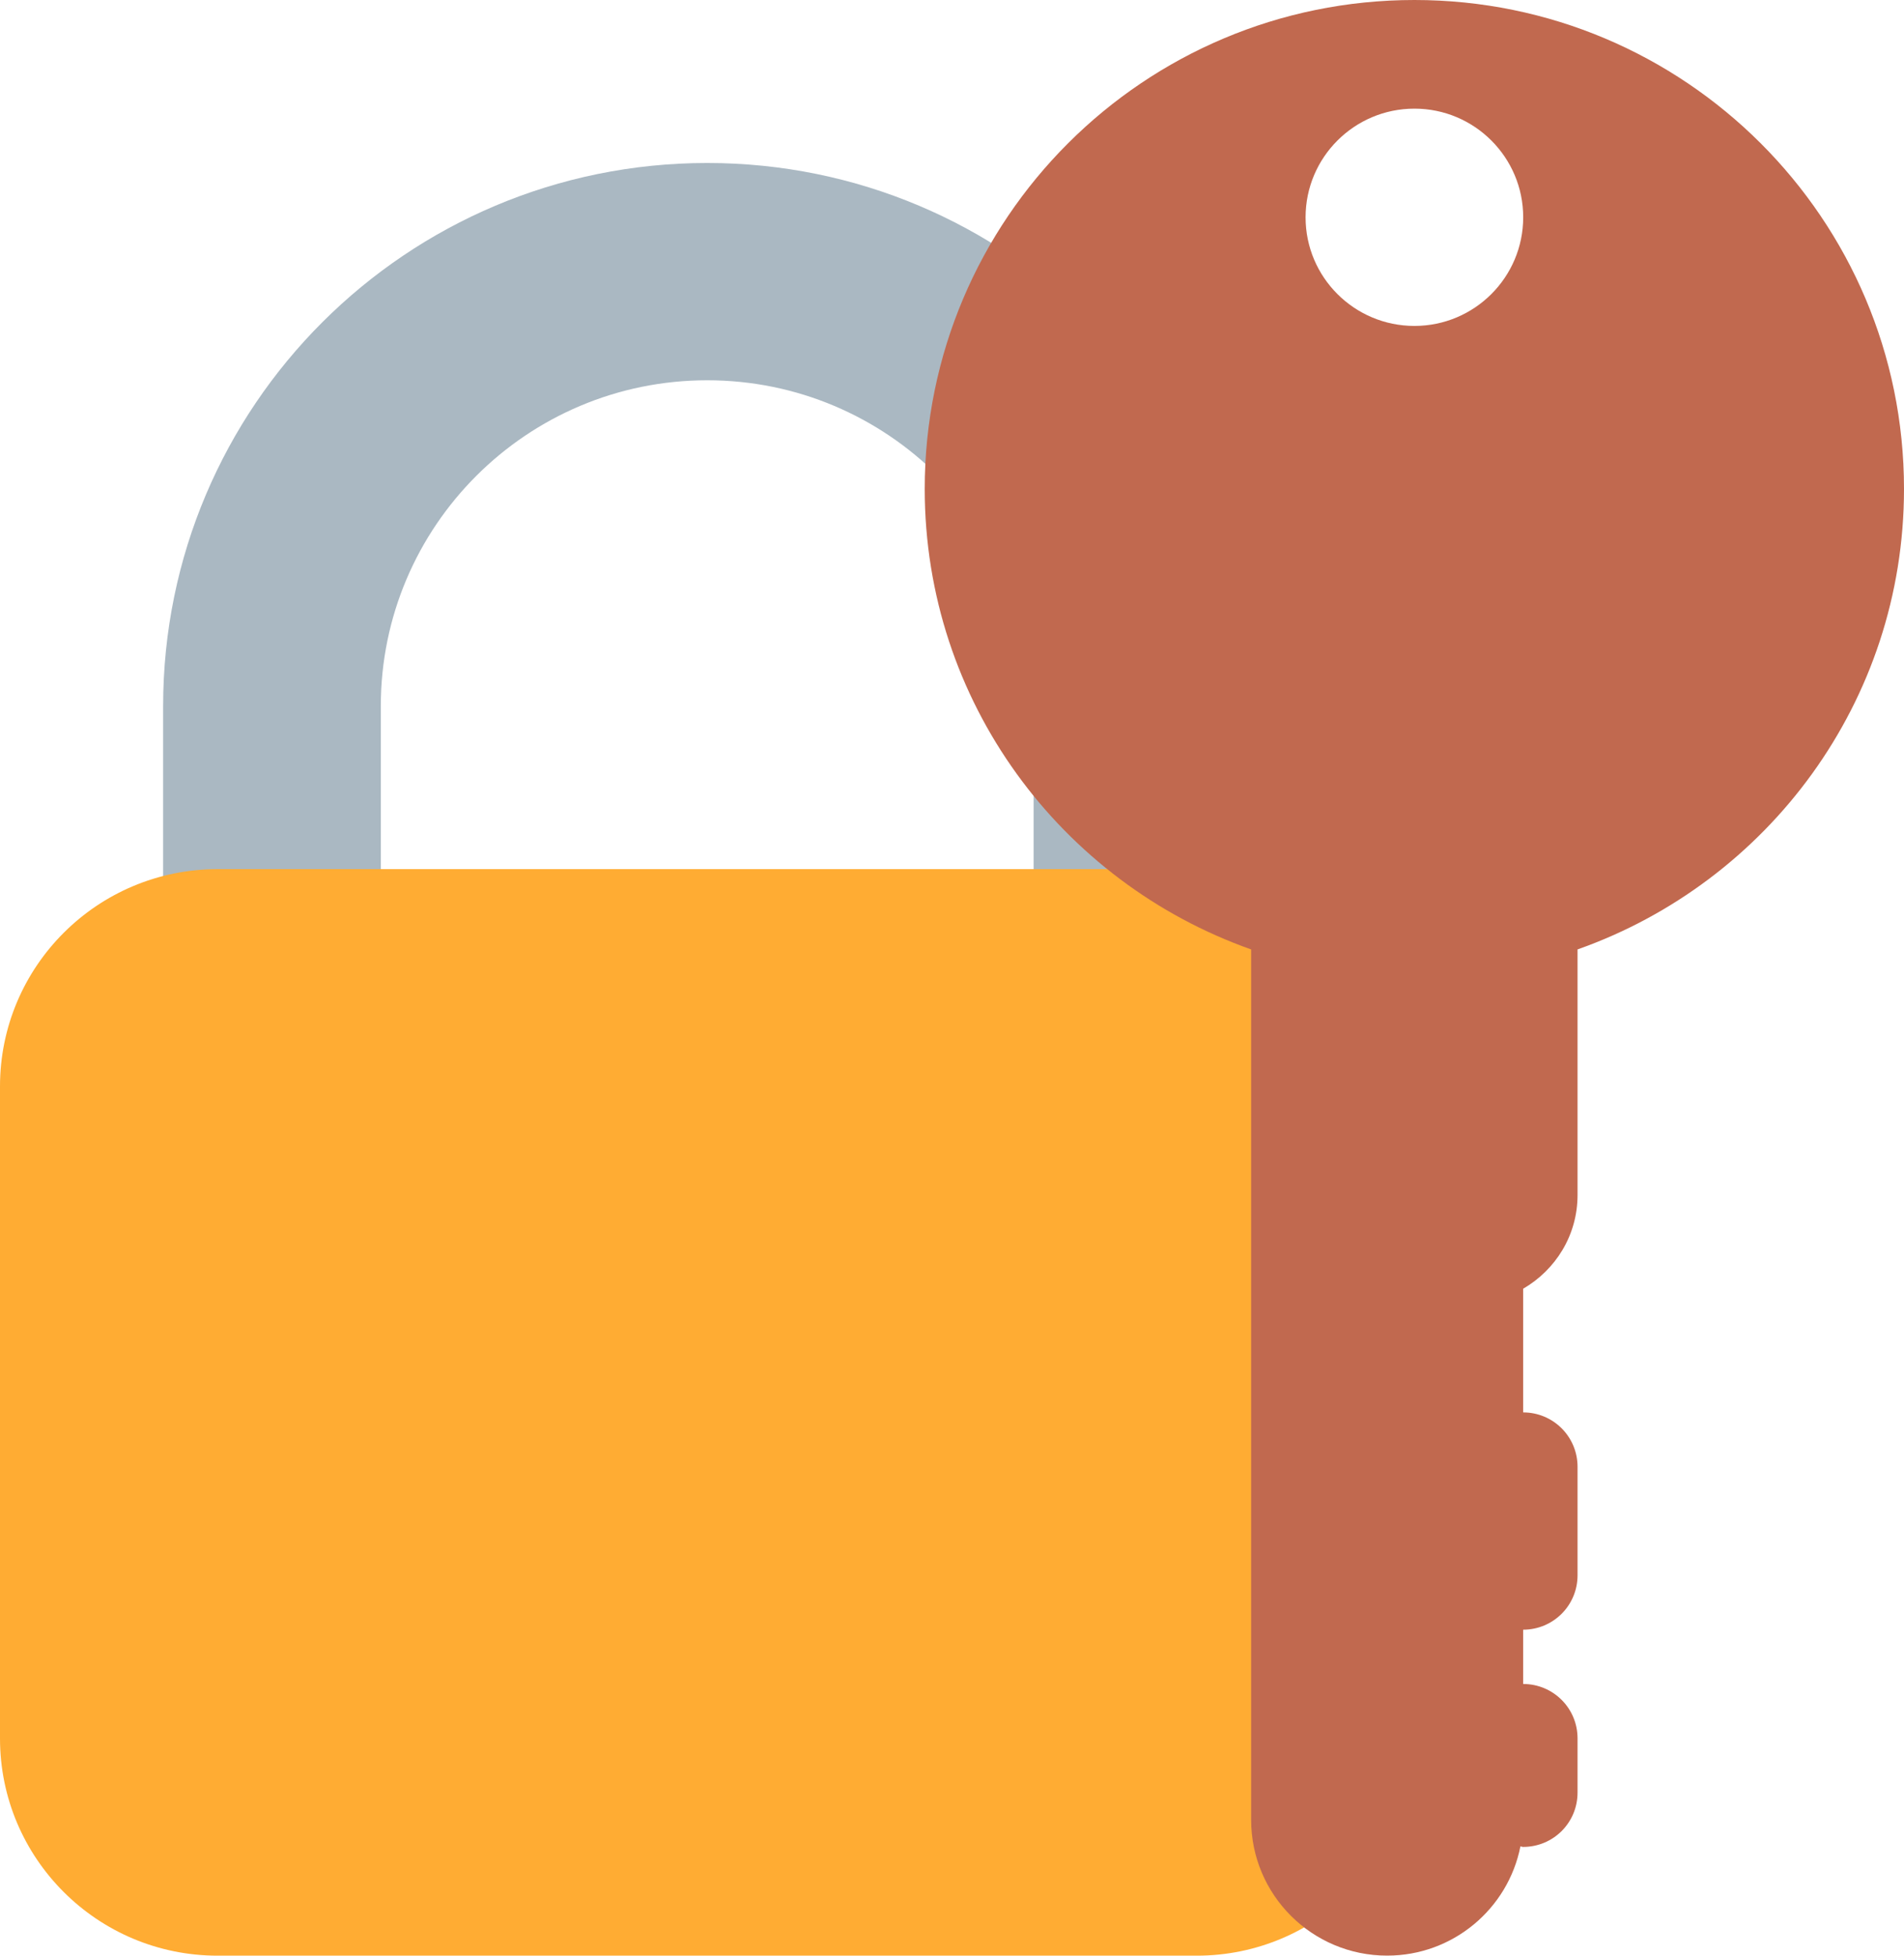<svg xmlns="http://www.w3.org/2000/svg" width="37" height="38" viewBox="0 0 37 38">
    <g fill="none" fill-rule="evenodd">
        <g fill-rule="nonzero">
            <g>
                <g>
                    <g>
                        <path fill="#AAB8C2" d="M13.743 3.167C7.904 3.167 3.17 7.892 3.17 13.722v10.556H7.4V13.722c0-3.497 2.84-6.333 6.343-6.333 3.502 0 6.343 2.836 6.343 6.333v10.556h4.228V13.722c0-5.83-4.733-10.555-10.571-10.555z" transform="translate(-393, -2632) translate(0, 1064) translate(345, 1520) translate(48, 48)"/>
                        <path fill="#FFAC33" d="M27.486 33.778c0 2.331-1.894 4.222-4.229 4.222H4.23C1.893 38 0 36.11 0 33.778V21.11c0-2.332 1.893-4.222 4.229-4.222h19.028c2.335 0 4.229 1.89 4.229 4.222v12.667z" transform="translate(-393, -2632) translate(0, 1064) translate(345, 1520) translate(48, 48)"/>
                        <path fill="#C1694F" d="M37 9.5C37 4.253 32.74 0 27.486 0 22.23 0 17.97 4.253 17.97 9.5c0 4.135 2.65 7.642 6.343 8.948V35.36c0 1.458 1.183 2.639 2.643 2.639 1.282 0 2.35-.912 2.59-2.122.02.001.034.01.053.01.585 0 1.057-.47 1.057-1.055v-1.055c0-.584-.472-1.056-1.057-1.056v-1.055c.585 0 1.057-.472 1.057-1.056V28.5c0-.584-.472-1.056-1.057-1.056v-2.403c.63-.366 1.057-1.039 1.057-1.819v-4.774C34.35 17.143 37 13.636 37 9.5zm-9.514-7.389c1.167 0 2.114.946 2.114 2.111 0 1.166-.947 2.111-2.114 2.111-1.167 0-2.115-.945-2.115-2.11 0-1.166.948-2.112 2.115-2.112z" transform="translate(-393, -2632) translate(0, 1064) translate(345, 1520) translate(48, 48)"/>
                    </g>
                </g>
            </g>
        </g>
    </g>
</svg>
